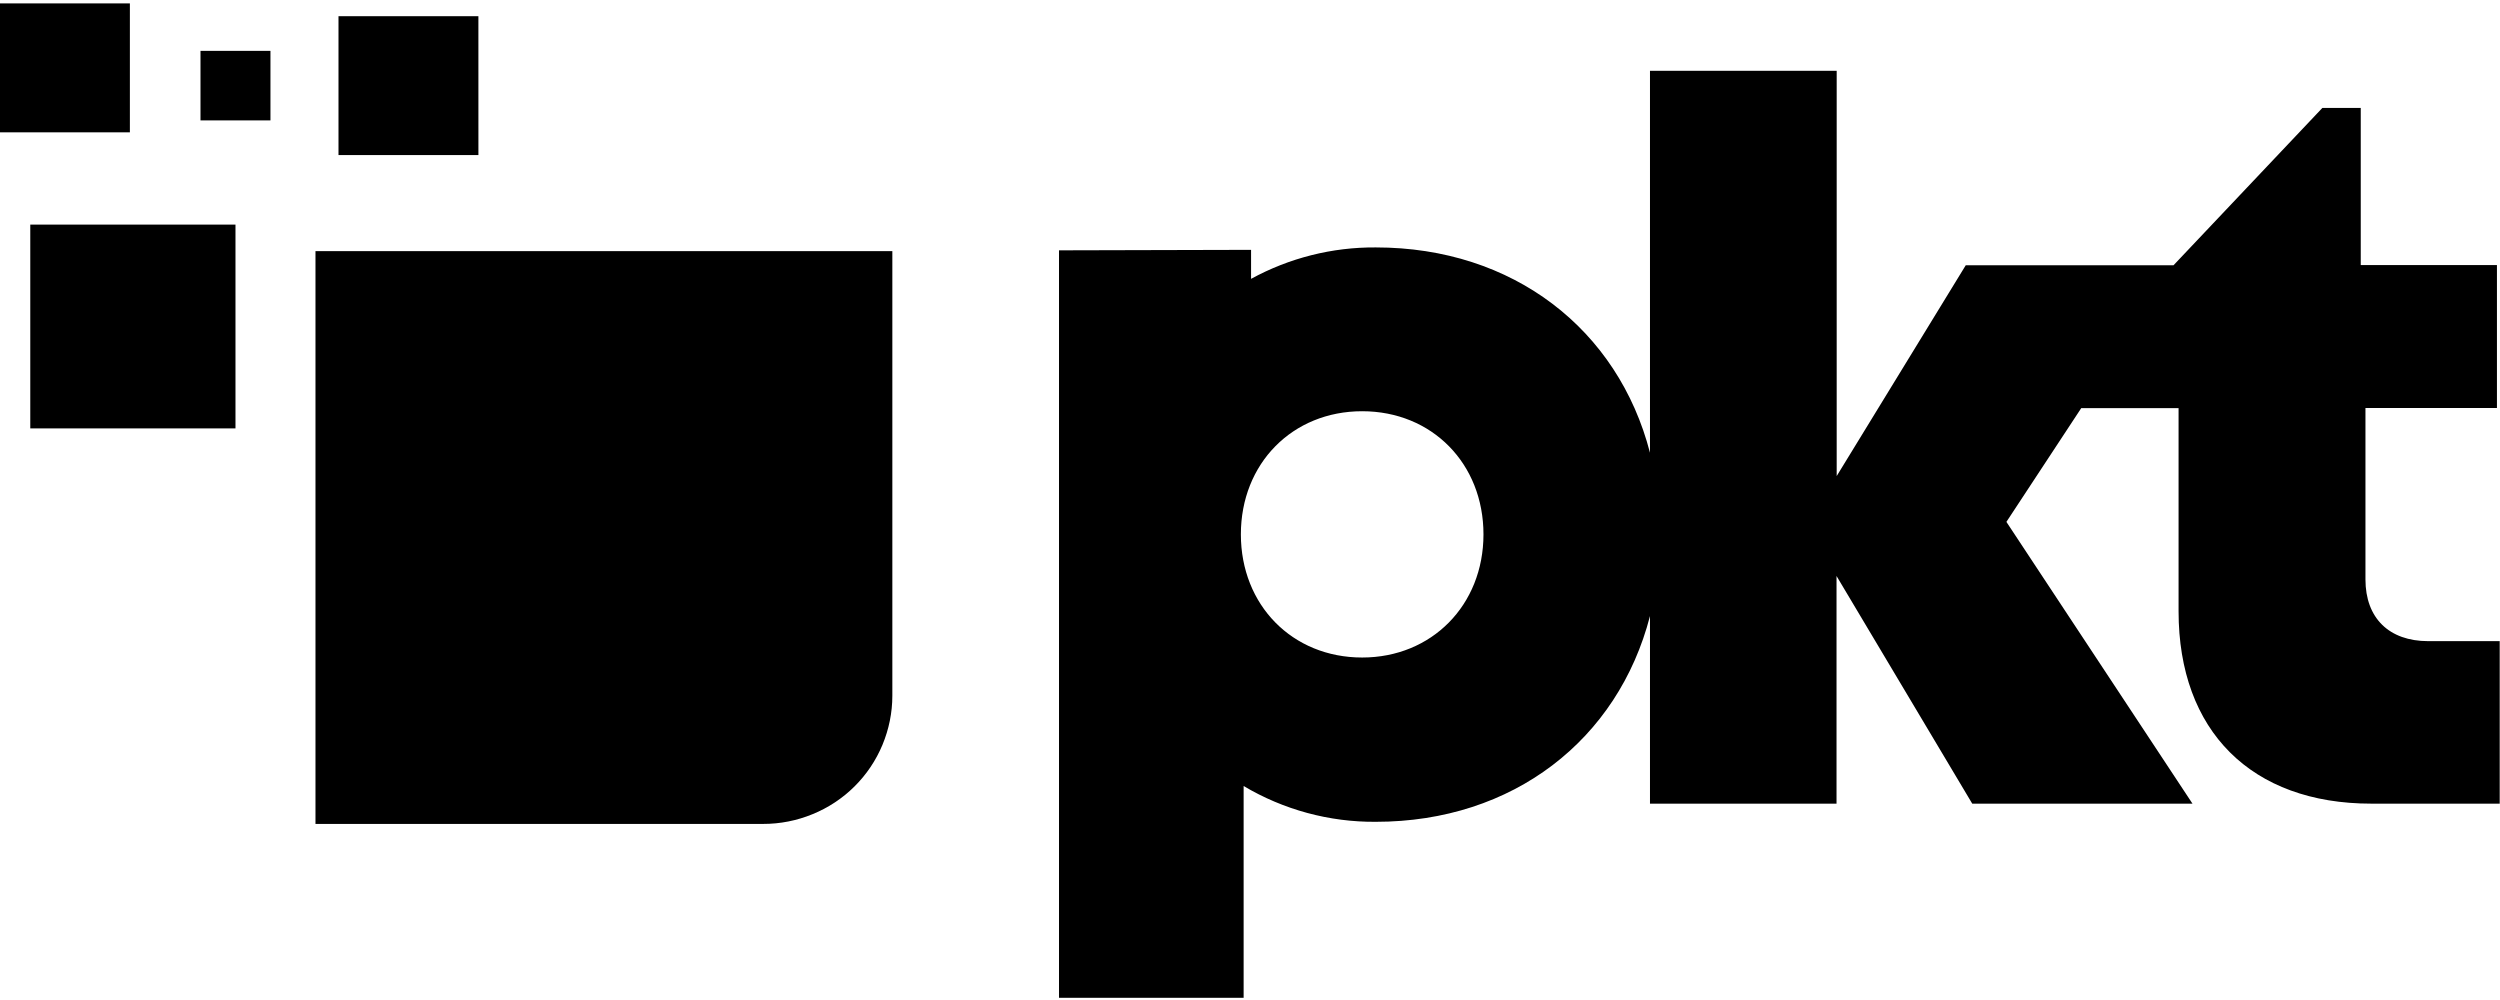 <svg width="350" height="140" viewBox="0 0 350 140" fill="none" xmlns="http://www.w3.org/2000/svg">
<path d="M339.961 89.761C334.45 89.761 331.164 86.517 331.164 81.12V57.12H349.572V37.111H330.505V15.108H325.133L304.294 37.136H275.205L257.136 66.647V9.914H230.997V63.381C226.527 46.095 211.836 34.639 192.608 34.639C186.509 34.596 180.5 36.111 175.15 39.039V34.978L148.261 35.047V139.689H174.108V110.042C179.702 113.369 186.1 115.102 192.608 115.053C211.836 115.053 226.527 103.553 230.997 86.247V112.514H257.114V80.639L276.114 112.511H306.947L280.897 73.064L291.372 57.139H305V85.584C305 102.347 315.202 112.511 331.98 112.511H349.958V89.758L339.961 89.761ZM190.705 92.053C180.911 92.053 173.722 84.703 173.722 74.811C173.722 64.9 180.933 57.572 190.705 57.572C200.5 57.572 207.686 64.922 207.686 74.811C207.686 84.728 200.43 92.053 190.705 92.053Z" fill="black"/>
<path d="M32.967 31.44H4.239V59.976H32.967V31.44ZM18.183 0.474H0V18.529H18.183V0.474ZM66.975 2.268H47.389V21.71H66.978L66.975 2.268ZM37.864 7.124H28.069V16.854H37.864V7.124ZM124.928 35.16V97.404C124.928 99.765 124.45 102.099 123.544 104.279C122.635 106.464 121.301 108.448 119.619 110.114C117.938 111.781 115.943 113.097 113.75 113.988C111.556 114.891 109.206 115.354 106.833 115.349H44.167V35.16H124.928Z" fill="black"/>
</svg>
